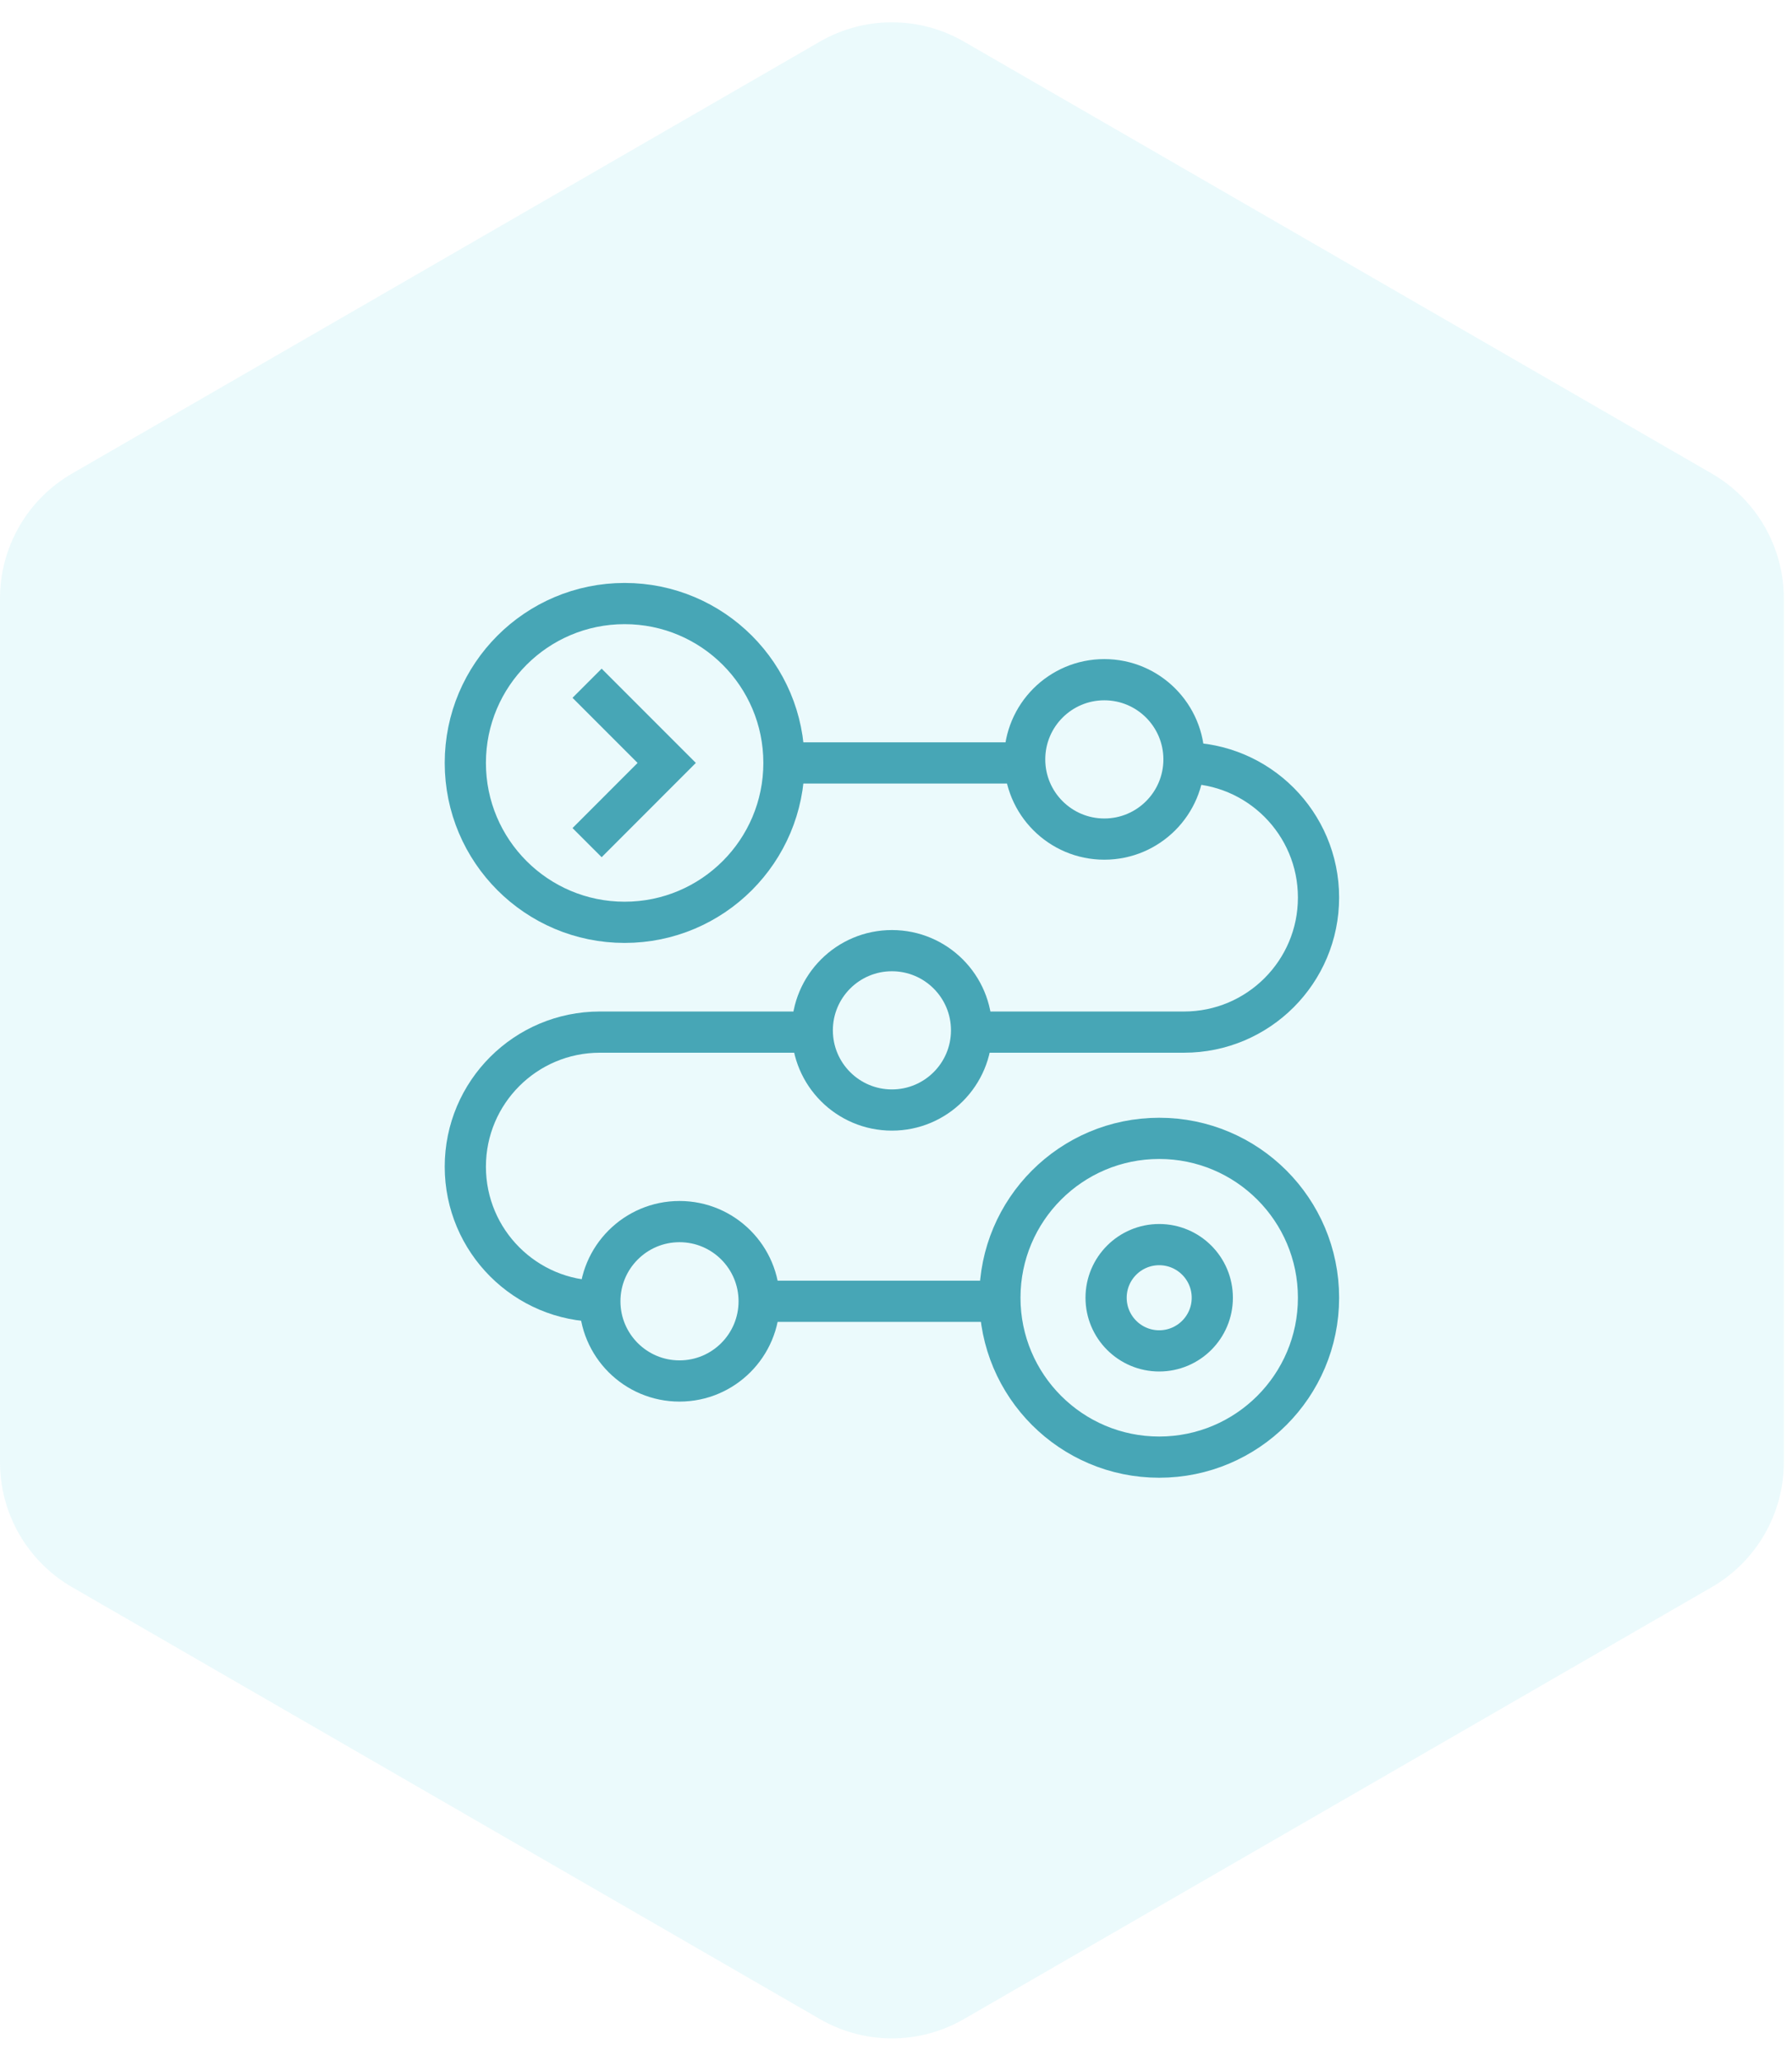 <svg width="87" height="100" viewBox="0 0 87 100" fill="none" xmlns="http://www.w3.org/2000/svg">
<path d="M39.801 2.021C41.967 0.77 44.636 0.77 46.801 2.021L83.103 22.979C85.268 24.23 86.603 26.541 86.603 29.041V70.959C86.603 73.459 85.268 75.77 83.103 77.021L46.801 97.979C44.636 99.23 41.967 99.23 39.801 97.979L3.5 77.021C1.334 75.77 0 73.459 0 70.959V29.041C0 26.541 1.334 24.23 3.5 22.979L39.801 2.021Z" fill="#7EDEEE" fill-opacity="0.15"/>
<g clip-path="url(#clip0_8729_10242)">
<path d="M36.856 63.148H48.544" stroke="#47A6B6" stroke-width="2" stroke-miterlimit="10"/>
<path d="M39.435 50.086H29.122C25.515 50.086 22.591 53.01 22.591 56.617C22.591 60.224 25.515 63.148 29.122 63.148" stroke="#47A6B6" stroke-width="2" stroke-miterlimit="10"/>
<path d="M57.481 37.023C61.089 37.023 64.013 39.947 64.013 43.555C64.013 47.162 61.089 50.086 57.481 50.086H47.169" stroke="#47A6B6" stroke-width="2" stroke-miterlimit="10"/>
<path d="M38.06 37.023H49.747" stroke="#47A6B6" stroke-width="2" stroke-miterlimit="10"/>
<path d="M30.325 44.758C34.597 44.758 38.06 41.295 38.06 37.023C38.06 32.752 34.597 29.289 30.325 29.289C26.054 29.289 22.591 32.752 22.591 37.023C22.591 41.295 26.054 44.758 30.325 44.758Z" stroke="#47A6B6" stroke-width="2" stroke-miterlimit="10"/>
<path d="M28.502 33.156L32.369 37.023L28.502 40.891" stroke="#47A6B6" stroke-width="2" stroke-miterlimit="10"/>
<path d="M56.278 70.711C60.55 70.711 64.013 67.248 64.013 62.977C64.013 58.705 60.55 55.242 56.278 55.242C52.007 55.242 48.544 58.705 48.544 62.977C48.544 67.248 52.007 70.711 56.278 70.711Z" stroke="#47A6B6" stroke-width="2" stroke-miterlimit="10"/>
<path d="M56.278 65.555C57.702 65.555 58.856 64.4 58.856 62.977C58.856 61.553 57.702 60.398 56.278 60.398C54.855 60.398 53.7 61.553 53.7 62.977C53.7 64.4 54.855 65.555 56.278 65.555Z" stroke="#47A6B6" stroke-width="2" stroke-miterlimit="10"/>
<path d="M43.302 53.867C45.438 53.867 47.169 52.136 47.169 50C47.169 47.864 45.438 46.133 43.302 46.133C41.166 46.133 39.435 47.864 39.435 50C39.435 52.136 41.166 53.867 43.302 53.867Z" stroke="#47A6B6" stroke-width="2" stroke-miterlimit="10"/>
<path d="M32.989 67.016C35.125 67.016 36.856 65.284 36.856 63.148C36.856 61.013 35.125 59.281 32.989 59.281C30.854 59.281 29.122 61.013 29.122 63.148C29.122 65.284 30.854 67.016 32.989 67.016Z" stroke="#47A6B6" stroke-width="2" stroke-miterlimit="10"/>
<path d="M53.614 40.719C55.75 40.719 57.481 38.987 57.481 36.852C57.481 34.716 55.75 32.984 53.614 32.984C51.478 32.984 49.747 34.716 49.747 36.852C49.747 38.987 51.478 40.719 53.614 40.719Z" stroke="#47A6B6" stroke-width="2" stroke-miterlimit="10"/>
</g>
<defs>
<clipPath id="clip0_8729_10242">
<rect width="44" height="44" fill="white" transform="translate(21.302 28)"/>
</clipPath>
</defs>
</svg>
